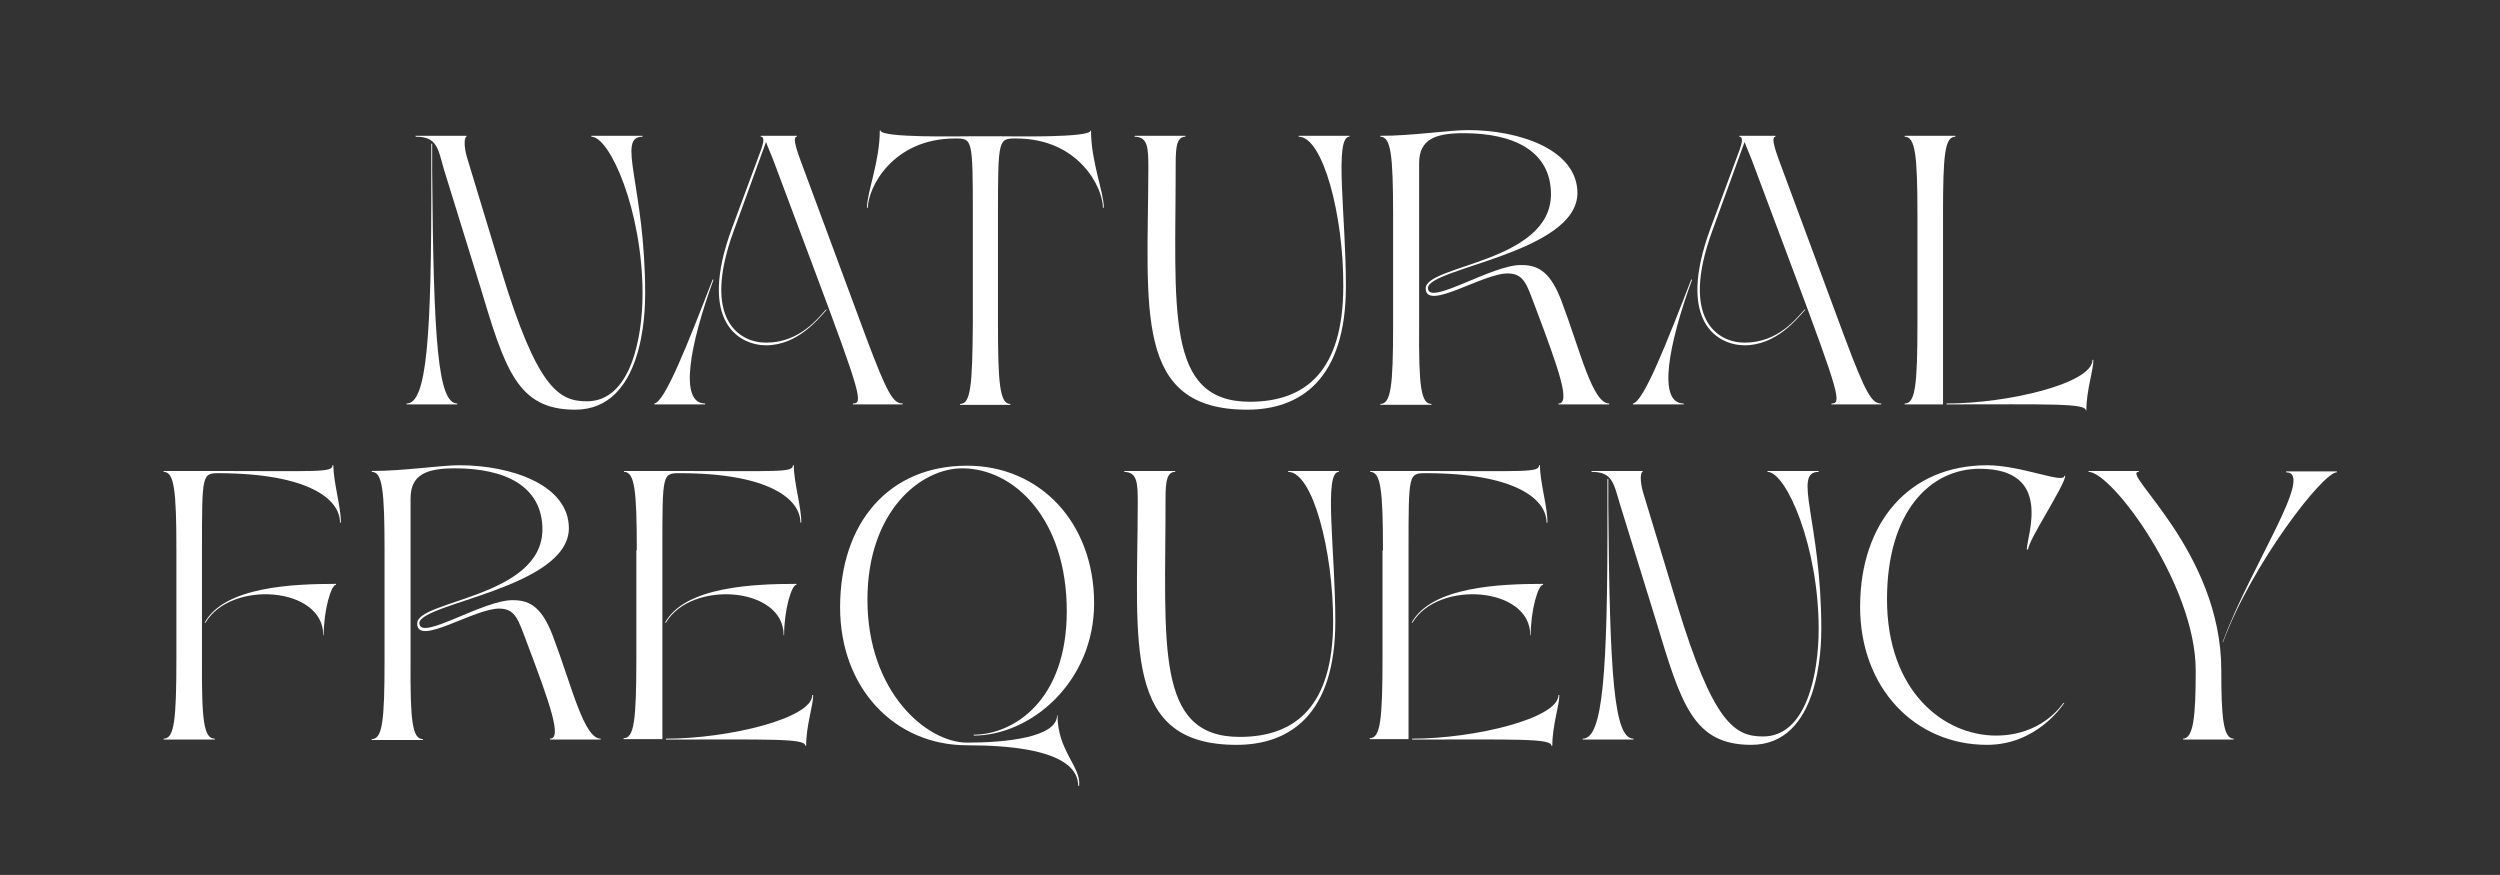 <?xml version="1.0" encoding="UTF-8"?>
<!-- Generator: Adobe Illustrator 28.3.0, SVG Export Plug-In . SVG Version: 6.00 Build 0)  -->
<svg xmlns="http://www.w3.org/2000/svg" xmlns:xlink="http://www.w3.org/1999/xlink" version="1.1" id="Layer_1" x="0px" y="0px" viewBox="0 0 566.9 198.4" xml:space="preserve">
<rect x="0" y="0" width="566.9" height="198.4" fill="#333333" stroke="none"/>
<style type="text/css">
	.st0{fill:#FFFFFF;}
</style>
<g>
	<path class="st0" d="M98,32.6v6.3c0.3,38.5,1.3,52.6,5.7,52.6v0.2H92.2v-0.2c4.5,0,5.7-14.1,5.6-52.6v-6.3H98z M94.2,30.8h11.6V31   c-0.5,0-0.7,2,0.1,4.7l7.7,25.4c8.2,27,13.1,29.9,19.5,29.9c9.8,0,12.6-14.1,12.6-24.4c0-18.8-7.4-35.6-11.6-35.6v-0.2h11.6V31   c-6,0,0.6,11.3,0.6,35.6c0,4.2-0.4,26.3-15.9,26.3c-13.2,0-15.9-9.3-21.6-28.2l-8.2-26.5C99.3,33.5,99,31,94.3,31L94.2,30.8z"></path>
	<path class="st0" d="M148.3,91.5c2.4,0,7.9-14.2,13.3-28.1h0.2c-5.4,14.8-7.9,28.1-1.9,28.1v0.2h-11.5V91.5z M166,51.7l6.6-17.8   c0.3-0.9,1-2.9-0.1-2.9v-0.2h8.2V31c-1.3,0,0.5,4.5,1.5,7.2l14.2,38.3c4.9,13.1,6.2,15,8.3,15v0.2h-11.3v-0.2c2.3,0,2-1.7-8.8-30.5   l-8.5-22.7c-1-2.8-1.9-4.7-2.4-6.1l-7.3,20.1c-7.4,20.2,1.3,25.4,7.3,25.4c7.7,0,11.8-5.6,13.6-7.5h0.2c-1.9,2.1-6.6,8.1-13.8,8.1   C167.9,78.3,158,73.3,166,51.7z"></path>
	<path class="st0" d="M247.4,29.6c0,7.1,2.9,13.9,2.9,17.5h-0.2c0-4.5-5.4-15.7-19.7-15.7c-4,0-4.1,0-4.1,17.3v24.6   c0,13.6,0.4,18.3,2.8,18.3v0.2h-11.4v-0.2c2.4,0,2.8-4,2.9-18.3V48.7c0-17.3-0.1-17.3-4-17.3c-14.3,0-19.8,11.3-19.8,15.7h-0.2   c0-3.6,2.9-10.4,2.9-17.5h0.2c0,1.7,17.9,1.3,20.9,1.3h5.8c2.9,0,20.9,0.4,20.9-1.3H247.4z"></path>
	<path class="st0" d="M257.4,30.8h11.4V31c-1.9,0-2.2,2.2-2.2,6c0,33.2-2.5,54.1,16.8,54.1c12.7,0,21.2-7,21.2-26.2   C304.7,49,300,31,294.5,31v-0.2H306V31c-3.5,0-0.8,18-0.8,33.9c0,21.2-10.4,28-22.4,28c-25.8,0-22.5-22.6-22.4-54.7   c0-4.8-0.1-7.2-3.2-7.2L257.4,30.8z"></path>
	<path class="st0" d="M323.3,65.4c-0.1-5.3,28.3-5.9,28.4-21.3c0-9.9-8.5-13.9-19.8-13.9c-6.3,0-10.1,1.3-10.1,6.8v36.9   c-0.1,13.6,0.4,17.7,2.8,17.7v0.2H313v-0.2c2.4,0,2.9-4,2.9-17.7V48.8c0-13.7-0.5-17.8-2.9-17.8v-0.2c7.4,0,15.5-1.3,19.9-1.3   c11.6,0,24.8,4.4,24.8,14.3c-0.1,13.5-33.9,17-33.9,21.5c0,4.3,14.6-5.4,21.3-5.2c4,0,6.6,1.9,9,8.2c4.3,11.4,7,23.2,10.8,23.2v0.2   h-11.5v-0.2c2.8,0,0.1-7.7-5.3-22c-1.9-5-2.5-7.4-6.1-7.5C336.3,61.9,323.3,70.7,323.3,65.4z"></path>
	<path class="st0" d="M370.2,91.5c2.4,0,7.9-14.2,13.3-28.1h0.2c-5.4,14.8-7.9,28.1-1.9,28.1v0.2h-11.5V91.5z M387.9,51.7l6.6-17.8   c0.3-0.9,1-2.9-0.1-2.9v-0.2h8.2V31c-1.3,0,0.5,4.5,1.5,7.2l14.2,38.3c4.9,13.1,6.2,15,8.3,15v0.2h-11.3v-0.2c2.3,0,2-1.7-8.8-30.5   l-8.5-22.7c-1-2.8-1.9-4.7-2.4-6.1l-7.3,20.1c-7.4,20.2,1.3,25.4,7.3,25.4c7.7,0,11.8-5.6,13.6-7.5h0.2c-1.9,2.1-6.6,8.1-13.8,8.1   C389.8,78.3,379.9,73.3,387.9,51.7z"></path>
	<path class="st0" d="M431.9,91.7v-0.2c2.4,0,2.9-4,2.9-18.3V48.8c0-13.7-0.5-17.8-2.9-17.8v-0.2h11.5V31c-2.4,0-2.8,4-2.8,17.7v43   H431.9z M441.3,91.5c14.2,0,33.2-4.6,33.2-9.9h0.2c0,2.4-1.6,6.9-1.6,11.5H473c0-1.7-8.2-1.4-31.6-1.4V91.5z"></path>
	<path class="st0" d="M40,124.8c0-13.7-0.5-17.8-2.9-17.8v-0.2h11.5c23.5,0,26.8,0.4,26.8-1.3h0.2c0,3.9,1.7,9.3,1.7,13h-0.2   c0-5.3-7.1-11.1-27.3-11.2c-4,0-4,0-4,17.3v24.6c-0.1,14.2,0.4,18.3,2.9,18.3v0.2H37.1v-0.2c2.4,0,2.9-4,2.9-18.3V124.8z M73.3,144   c0-11-21-12.5-26.7-2.8h-0.2c4.5-8.2,20.1-8.8,29.8-8.8v0.2c-1.1,0-2.8,5.7-2.8,11.5L73.3,144z"></path>
	<path class="st0" d="M94.6,141.4c-0.1-5.3,28.3-5.9,28.4-21.3c0-9.9-8.5-13.9-19.8-13.9c-6.3,0-10.1,1.3-10.1,6.8v36.9   c-0.1,13.6,0.4,17.7,2.8,17.7v0.2H84.3v-0.2c2.4,0,2.9-4,2.9-17.7v-25.1c0-13.7-0.5-17.8-2.9-17.8v-0.2c7.4,0,15.5-1.3,19.9-1.3   c11.6,0,24.8,4.4,24.8,14.3c-0.1,13.5-33.9,17-33.9,21.5c0,4.3,14.6-5.4,21.3-5.2c4,0,6.6,1.9,9,8.2c4.3,11.4,7,23.2,10.8,23.2v0.2   h-11.5v-0.2c2.8,0,0.1-7.7-5.3-22c-1.9-5-2.5-7.4-6.1-7.5C107.6,137.9,94.6,146.7,94.6,141.4z"></path>
	<path class="st0" d="M144.4,124.8c0-13.7-0.5-17.8-2.9-17.8v-0.2h11.5c23.5,0,26.8,0.4,26.8-1.3h0.2c0,3.9,1.7,9.3,1.7,13h-0.2   c0-5.3-7.1-11.2-27.3-11.2c-4,0-4,0-4,17.3v43h-8.8v-0.2c2.4,0,2.9-4,2.9-18.3V124.8z M177.7,144c0-11-21-12.5-26.7-2.8h-0.2   c4.5-8.2,20.1-8.8,29.8-8.8v0.2c-1.1,0-2.8,5.7-2.8,11.5L177.7,144z M151,167.5c14.2,0,33.2-4.6,33.2-9.9h0.2   c0,2.4-1.6,6.9-1.6,11.5h-0.2c0-1.7-8.2-1.4-31.6-1.4V167.5z"></path>
	<path class="st0" d="M219.3,169c-16.5,0-28.8-13-28.8-31.3c0-19.1,11-32.1,28.8-32.1c16.5,0,28.8,12.9,28.8,31.2   c0,17.8-14.3,30-27.3,30v-0.2c8.7,0,21.1-7.4,21.1-28c0-21-12-32.4-23.7-32.4c-9.5,0-21.5,9.8-21.5,29.8c0,21,13.5,32.4,22.6,32.4   c8.8,0,20.4-1.2,20.4-6.2h0.1c0,8.1,5.4,11.7,4.9,16h-0.2C244.5,174.6,241.4,169,219.3,169z"></path>
	<path class="st0" d="M255.1,106.8h11.4v0.2c-1.9,0-2.2,2.2-2.2,6c0,33.2-2.5,54.1,16.8,54.1c12.7,0,21.2-7,21.2-26.2   c0-15.9-4.6-33.9-10.2-33.9v-0.2h11.5v0.2c-3.5,0-0.8,18-0.8,33.9c0,21.2-10.4,28-22.4,28c-25.8,0-22.5-22.6-22.4-54.7   c0-4.8-0.1-7.2-3.2-7.2L255.1,106.8z"></path>
	<path class="st0" d="M313.6,124.8c0-13.7-0.5-17.8-2.9-17.8v-0.2h11.5c23.5,0,26.8,0.4,26.8-1.3h0.2c0,3.9,1.7,9.3,1.7,13h-0.2   c0-5.3-7.1-11.2-27.3-11.2c-4,0-4,0-4,17.3v43h-8.8v-0.2c2.4,0,2.9-4,2.9-18.3V124.8z M347,144c0-11-21-12.5-26.7-2.8h-0.2   c4.5-8.2,20.1-8.8,29.8-8.8v0.2c-1.1,0-2.8,5.7-2.8,11.5L347,144z M320.2,167.5c14.2,0,33.2-4.6,33.2-9.9h0.2   c0,2.4-1.6,6.9-1.6,11.5h-0.2c0-1.7-8.2-1.4-31.6-1.4V167.5z"></path>
	<path class="st0" d="M364.7,108.6v6.3c0.3,38.5,1.3,52.6,5.7,52.6v0.2h-11.5v-0.2c4.5,0,5.7-14.1,5.6-52.6v-6.3H364.7z    M360.9,106.8h11.6v0.2c-0.5,0-0.7,2,0.1,4.7l7.7,25.4c8.2,27,13.1,29.9,19.5,29.9c9.8,0,12.6-14.1,12.6-24.4   c0-18.8-7.4-35.6-11.6-35.6v-0.2h11.6v0.2c-6,0,0.6,11.3,0.6,35.6c0,4.2-0.4,26.3-15.9,26.3c-13.2,0-15.9-9.3-21.6-28.2l-8.2-26.5   c-1.4-4.7-1.7-7.2-6.4-7.2L360.9,106.8z"></path>
	<path class="st0" d="M467.9,159.4h0.2c-0.4,0.6-6.3,9.5-17.5,9.5c-16.5,0-28.8-13-28.8-31.3c0-19.1,11.1-32.1,28.8-32.1   c7.7,0,17.5,4.3,17.5,2.4h0.2c0,2.1-8.4,14.6-8.4,16.7h-0.3c0-3.1,6.1-18.3-10.7-18.3c-11.2,0-21,9.7-21,29.6   c0,21,13,30.9,24.7,30.9C463,166.8,467.5,159.9,467.9,159.4z"></path>
	<path class="st0" d="M503.7,152c0,10.4,0.4,15.5,2.8,15.5v0.2h-11.4l-0.1-0.2c2.4,0,2.9-5.1,2.9-15.5c0-19.3-19-45-24.3-45v-0.2   H485v0.2C480.6,107,503.7,125,503.7,152z M504.1,145.6c6.5-17.6,22.6-38.5,25.8-38.5v-0.2h-11.5v0.2c6.6,0-8,21.2-14.4,38.5H504.1z   "></path>
</g>
</svg>
